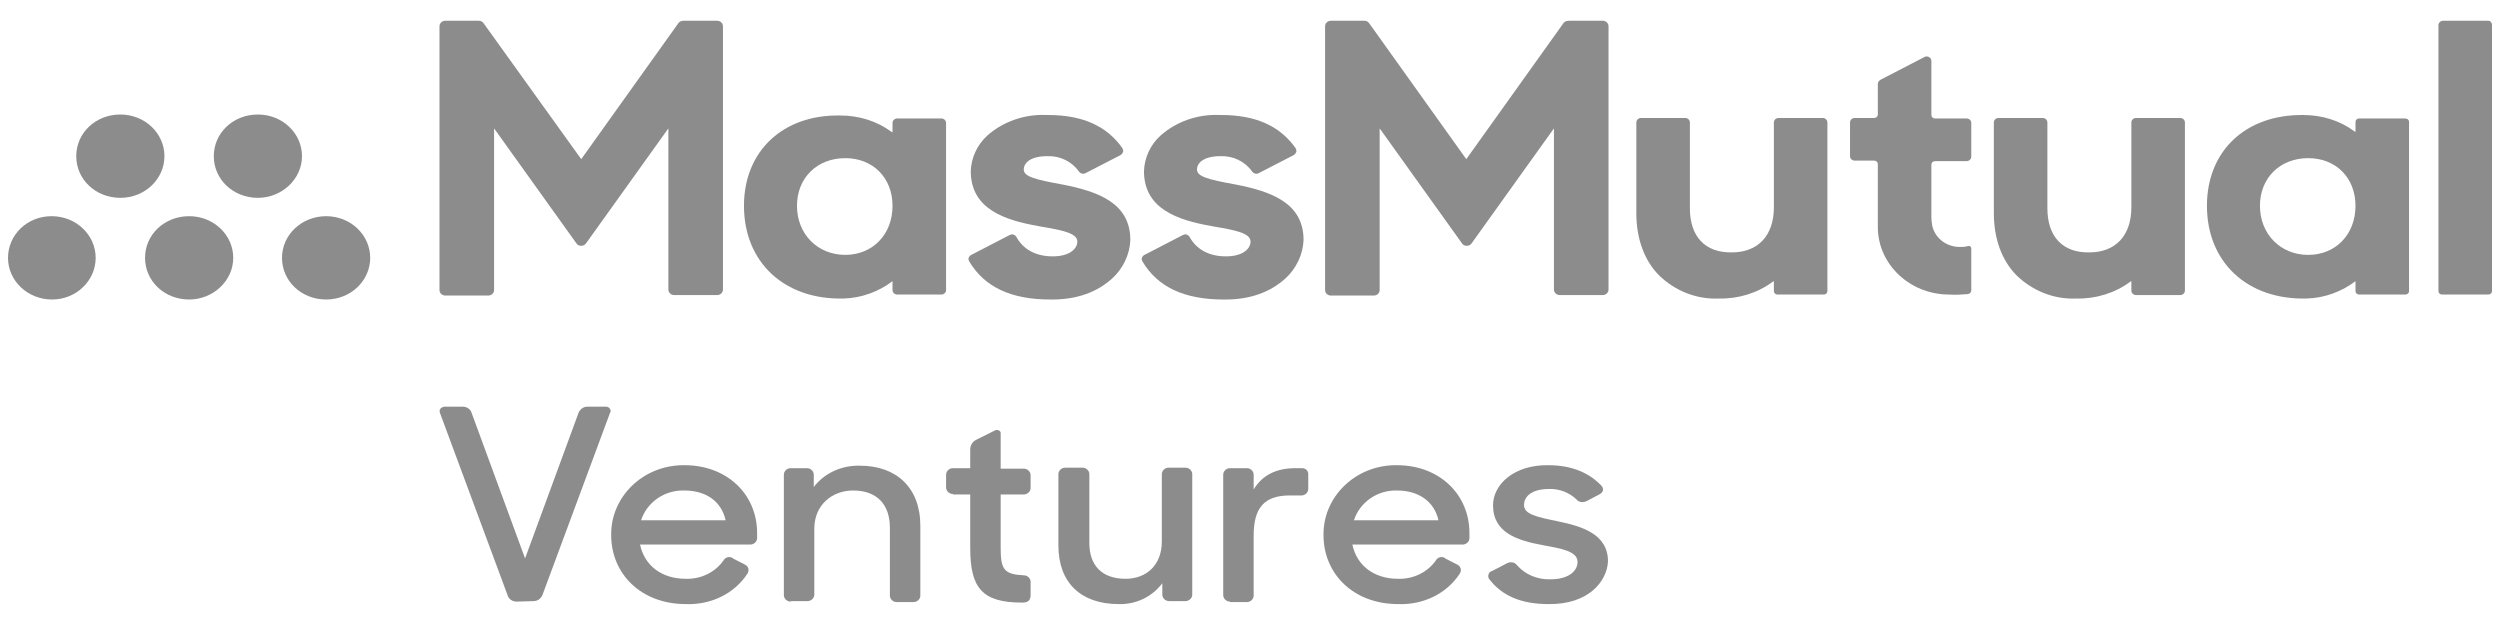 <svg xmlns="http://www.w3.org/2000/svg" width="112" height="28" viewBox="0 0 112 28" fill="none">
  <path d="M47.582 8.263C46.359 8.041 45.865 7.907 45.865 7.596C45.865 7.307 46.148 6.996 46.924 6.996C47.488 6.974 48.029 7.241 48.335 7.685C48.405 7.774 48.523 7.819 48.641 7.752L50.193 6.952C50.24 6.93 50.287 6.863 50.31 6.819C50.334 6.752 50.31 6.707 50.287 6.641C49.581 5.641 48.499 5.152 46.947 5.152H46.877C45.913 5.107 44.948 5.441 44.243 6.063C43.773 6.485 43.514 7.063 43.49 7.663C43.49 9.374 45.019 9.863 46.524 10.13L46.642 10.152C47.559 10.307 48.264 10.441 48.264 10.819C48.264 11.152 47.911 11.485 47.159 11.485C46.406 11.485 45.842 11.174 45.536 10.619C45.513 10.574 45.466 10.53 45.395 10.507C45.348 10.485 45.278 10.507 45.23 10.53L43.514 11.419C43.467 11.441 43.42 11.485 43.396 11.552C43.373 11.596 43.396 11.663 43.42 11.707C44.102 12.863 45.301 13.419 47.065 13.419H47.135C48.523 13.419 49.346 12.907 49.816 12.485C50.31 12.041 50.616 11.396 50.639 10.752C50.639 9.085 49.181 8.574 47.582 8.263Z" fill="#8C8C8C"/>
  <path d="M55.342 8.263C54.119 8.041 53.625 7.907 53.625 7.596C53.625 7.307 53.907 6.996 54.684 6.996C55.248 6.974 55.789 7.241 56.094 7.685C56.165 7.774 56.283 7.819 56.4 7.752L57.952 6.952C57.999 6.93 58.046 6.863 58.07 6.819C58.093 6.752 58.07 6.707 58.046 6.641C57.341 5.641 56.259 5.152 54.707 5.152H54.636C53.672 5.107 52.708 5.441 52.003 6.063C51.532 6.485 51.274 7.063 51.25 7.663C51.25 9.374 52.779 9.863 54.284 10.13L54.401 10.152C55.319 10.307 56.024 10.441 56.024 10.819C56.024 11.152 55.671 11.485 54.919 11.485C54.166 11.485 53.602 11.174 53.296 10.619C53.273 10.574 53.225 10.53 53.155 10.507C53.108 10.485 53.037 10.507 52.99 10.53L51.274 11.419C51.227 11.441 51.179 11.485 51.156 11.552C51.133 11.596 51.156 11.663 51.179 11.707C51.861 12.863 53.061 13.419 54.825 13.419H54.895C56.283 13.419 57.106 12.907 57.576 12.485C58.07 12.041 58.376 11.396 58.399 10.752C58.399 9.085 56.941 8.574 55.342 8.263Z" fill="#8C8C8C"/>
  <path d="M86.526 9.707V7.374C86.526 7.285 86.596 7.219 86.69 7.219H88.101C88.219 7.219 88.313 7.13 88.313 7.019V5.507C88.313 5.396 88.219 5.307 88.101 5.307H86.69C86.596 5.307 86.526 5.241 86.526 5.152V2.73C86.526 2.619 86.432 2.53 86.314 2.53C86.267 2.53 86.243 2.53 86.22 2.552L84.245 3.574C84.174 3.619 84.127 3.685 84.127 3.752V5.13C84.127 5.219 84.056 5.285 83.962 5.285H83.092C82.975 5.285 82.881 5.374 82.881 5.485V6.996C82.881 7.107 82.975 7.196 83.092 7.196H83.962C84.056 7.196 84.127 7.263 84.127 7.352V10.174C84.127 11.841 85.561 13.196 87.325 13.196C87.608 13.219 87.89 13.196 88.172 13.174C88.266 13.152 88.313 13.085 88.313 12.996V11.13C88.313 11.063 88.266 11.018 88.195 11.018H88.172C88.054 11.063 87.937 11.063 87.796 11.063C87.208 11.063 86.714 10.685 86.573 10.152C86.549 10.041 86.526 9.863 86.526 9.707Z" fill="#8C8C8C"/>
  <path d="M91.723 9.33V5.485C91.723 5.374 91.629 5.285 91.511 5.285H89.536C89.418 5.285 89.324 5.374 89.324 5.485V9.552C89.324 10.685 89.677 11.663 90.335 12.33C91.041 13.019 92.005 13.419 93.016 13.374C93.886 13.396 94.756 13.13 95.438 12.619L95.485 12.596V13.019C95.485 13.13 95.579 13.219 95.697 13.219H97.672C97.79 13.219 97.884 13.13 97.884 13.019V5.485C97.884 5.374 97.79 5.285 97.672 5.285H95.697C95.579 5.285 95.485 5.374 95.485 5.485V9.285C95.485 10.552 94.78 11.307 93.604 11.307C92.405 11.33 91.723 10.596 91.723 9.33Z" fill="#8C8C8C"/>
  <path d="M75.707 9.33V5.485C75.707 5.374 75.613 5.285 75.495 5.285H73.52C73.402 5.285 73.308 5.374 73.308 5.485V9.552C73.308 10.685 73.661 11.663 74.32 12.33C75.025 13.019 75.989 13.419 77.001 13.374C77.871 13.396 78.741 13.13 79.423 12.619L79.47 12.596V13.041C79.47 13.13 79.54 13.196 79.634 13.196H81.704C81.798 13.196 81.868 13.13 81.868 13.041V5.485C81.868 5.374 81.774 5.285 81.657 5.285H79.681C79.564 5.285 79.47 5.374 79.47 5.485V9.285C79.47 10.552 78.764 11.307 77.588 11.307C76.389 11.33 75.707 10.596 75.707 9.33Z" fill="#8C8C8C"/>
  <path d="M111.476 0.93H109.454C109.336 0.93 109.242 1.019 109.242 1.13V13.041C109.242 13.13 109.312 13.196 109.407 13.196H111.476C111.57 13.196 111.641 13.13 111.641 13.041V1.107C111.641 1.019 111.57 0.93 111.476 0.93Z" fill="#8C8C8C"/>
  <path d="M37.869 7.085C39.115 7.085 39.985 7.974 39.985 9.219C39.985 10.507 39.092 11.418 37.869 11.418C36.622 11.418 35.705 10.485 35.705 9.219C35.705 7.974 36.599 7.085 37.869 7.085ZM33.33 9.219C33.33 11.752 35.141 13.441 37.798 13.374C38.598 13.352 39.374 13.063 39.985 12.596V12.996C39.985 13.107 40.079 13.196 40.197 13.196H42.172C42.29 13.196 42.384 13.107 42.384 12.996V5.507C42.384 5.396 42.29 5.307 42.172 5.307H40.197C40.079 5.307 39.985 5.396 39.985 5.507V5.93L39.938 5.907C39.28 5.419 38.48 5.174 37.633 5.174C35.07 5.13 33.33 6.774 33.33 9.219Z" fill="#8C8C8C"/>
  <path d="M103.41 7.085C104.656 7.085 105.526 7.974 105.526 9.219C105.526 10.508 104.633 11.419 103.41 11.419C102.163 11.419 101.246 10.485 101.246 9.219C101.246 7.974 102.14 7.085 103.41 7.085ZM98.871 9.219C98.871 11.752 100.682 13.441 103.339 13.374C104.139 13.352 104.915 13.063 105.526 12.596V13.041C105.526 13.13 105.597 13.196 105.691 13.196H107.76C107.854 13.196 107.925 13.13 107.925 13.041V5.463C107.925 5.374 107.854 5.308 107.76 5.308H105.691C105.597 5.308 105.526 5.374 105.526 5.463V5.908L105.479 5.885C104.821 5.396 104.021 5.152 103.174 5.152C100.588 5.13 98.871 6.774 98.871 9.219Z" fill="#8C8C8C"/>
  <path d="M30.389 1.041L26.039 7.13L21.665 1.041C21.618 0.974 21.547 0.93 21.453 0.93H19.948C19.807 0.93 19.689 1.041 19.689 1.174V12.996C19.689 13.13 19.807 13.241 19.948 13.241H21.876C22.017 13.241 22.135 13.13 22.135 12.996V5.752L25.827 10.908C25.898 11.019 26.062 11.041 26.18 10.974C26.203 10.952 26.227 10.93 26.25 10.908L29.943 5.752V12.974C29.943 13.107 30.06 13.219 30.201 13.219H32.13C32.271 13.219 32.388 13.107 32.388 12.974V1.174C32.388 1.041 32.271 0.93 32.13 0.93H30.625C30.507 0.93 30.436 0.974 30.389 1.041Z" fill="#8C8C8C"/>
  <path d="M70.04 1.041L65.689 7.13L61.339 1.041C61.291 0.974 61.221 0.93 61.127 0.93H59.622C59.481 0.93 59.363 1.041 59.363 1.174V12.996C59.363 13.13 59.481 13.241 59.622 13.241H61.55C61.691 13.241 61.809 13.13 61.809 12.996V5.752L65.501 10.908C65.572 11.019 65.736 11.041 65.854 10.974C65.877 10.952 65.901 10.93 65.924 10.908L69.616 5.752V12.974C69.616 13.107 69.734 13.219 69.875 13.219H71.803C71.945 13.219 72.062 13.107 72.062 12.974V1.174C72.062 1.041 71.945 0.93 71.803 0.93H70.298C70.157 0.93 70.087 0.974 70.04 1.041Z" fill="#8C8C8C"/>
  <path d="M16.585 11.552C16.585 10.53 15.715 9.685 14.61 9.685C13.528 9.685 12.634 10.507 12.634 11.552C12.634 12.596 13.505 13.418 14.61 13.418C15.715 13.418 16.585 12.574 16.585 11.552Z" fill="#8C8C8C"/>
  <path d="M10.449 11.552C10.449 10.53 9.579 9.685 8.473 9.685C7.368 9.685 6.498 10.507 6.498 11.552C6.498 12.596 7.368 13.418 8.473 13.418C9.555 13.418 10.449 12.574 10.449 11.552Z" fill="#8C8C8C"/>
  <path d="M4.286 11.552C4.286 10.53 3.416 9.685 2.311 9.685C1.206 9.685 0.359 10.53 0.359 11.552C0.359 12.574 1.229 13.418 2.335 13.418C3.416 13.418 4.286 12.574 4.286 11.552Z" fill="#8C8C8C"/>
  <path d="M13.529 6.996C13.529 5.974 12.659 5.13 11.553 5.13C10.448 5.13 9.578 5.952 9.578 6.996C9.578 8.041 10.448 8.863 11.553 8.863C12.635 8.863 13.529 8.019 13.529 6.996Z" fill="#8C8C8C"/>
  <path d="M7.367 6.996C7.367 5.974 6.496 5.13 5.391 5.13C4.286 5.13 3.416 5.952 3.416 6.996C3.416 8.041 4.286 8.863 5.391 8.863C6.496 8.863 7.367 8.019 7.367 6.996Z" fill="#8C8C8C"/>
  <path d="M23.147 26.952C22.958 26.952 22.794 26.841 22.747 26.685L19.713 18.507C19.666 18.396 19.713 18.285 19.831 18.241C19.854 18.241 19.878 18.218 19.901 18.218H20.724C20.913 18.218 21.077 18.33 21.124 18.485L23.523 25.018L25.922 18.485C25.992 18.33 26.133 18.218 26.321 18.218H27.144C27.262 18.218 27.356 18.307 27.356 18.419C27.356 18.441 27.356 18.463 27.333 18.485L24.299 26.663C24.228 26.819 24.087 26.93 23.899 26.93L23.147 26.952Z" fill="#8C8C8C"/>
  <path d="M30.72 27.063C28.721 27.063 27.381 25.707 27.381 23.974C27.357 22.263 28.792 20.863 30.579 20.841C30.603 20.841 30.65 20.841 30.673 20.841C32.555 20.841 33.919 22.13 33.919 23.885V24.108C33.919 24.263 33.778 24.396 33.613 24.396H28.674C28.863 25.308 29.615 25.93 30.72 25.93C31.402 25.952 32.037 25.641 32.413 25.108C32.484 24.974 32.672 24.907 32.813 24.996L32.837 25.019L33.401 25.308C33.542 25.396 33.566 25.552 33.495 25.685C32.907 26.596 31.849 27.108 30.72 27.063ZM30.65 21.974C29.756 21.952 28.98 22.508 28.721 23.308H32.508C32.319 22.463 31.637 21.974 30.65 21.974Z" fill="#8C8C8C"/>
  <path d="M35.423 26.952C35.258 26.952 35.117 26.819 35.117 26.663V21.263C35.117 21.108 35.258 20.974 35.423 20.974H36.152C36.316 20.974 36.457 21.108 36.457 21.263V21.819C36.928 21.196 37.704 20.841 38.527 20.863C40.15 20.863 41.231 21.841 41.231 23.552V26.685C41.231 26.841 41.09 26.974 40.926 26.974H40.173C40.008 26.974 39.867 26.841 39.867 26.685V23.641C39.867 22.619 39.303 21.974 38.221 21.974C37.281 21.974 36.481 22.619 36.481 23.685V26.641C36.481 26.796 36.34 26.93 36.175 26.93H35.423V26.952Z" fill="#8C8C8C"/>
  <path d="M42.69 22.13C42.526 22.13 42.385 21.996 42.385 21.841V21.263C42.385 21.107 42.526 20.974 42.69 20.974H43.466V20.13C43.466 19.952 43.56 19.796 43.725 19.707L44.572 19.285C44.642 19.241 44.76 19.263 44.807 19.33C44.83 19.352 44.83 19.396 44.83 19.419V20.996H45.865C46.03 20.996 46.171 21.13 46.171 21.285V21.863C46.171 22.018 46.03 22.152 45.865 22.152H44.83V24.53C44.83 25.507 44.971 25.73 45.865 25.774C46.03 25.774 46.171 25.907 46.171 26.063C46.171 26.063 46.171 26.063 46.171 26.085V26.641C46.171 26.885 46.077 26.996 45.794 26.996C44.007 26.996 43.466 26.352 43.466 24.552V22.152H42.69V22.13Z" fill="#8C8C8C"/>
  <path d="M50.12 27.063C48.404 27.063 47.416 26.085 47.416 24.441V21.241C47.416 21.085 47.557 20.952 47.721 20.952H48.498C48.662 20.952 48.803 21.085 48.803 21.241V24.33C48.803 25.308 49.344 25.93 50.426 25.93C51.367 25.93 52.049 25.308 52.049 24.263V21.241C52.049 21.085 52.19 20.952 52.354 20.952H53.107C53.272 20.952 53.413 21.085 53.413 21.241V26.641C53.413 26.796 53.272 26.93 53.107 26.93H52.378C52.213 26.93 52.072 26.796 52.072 26.641V26.13C51.602 26.752 50.873 27.085 50.12 27.063Z" fill="#8C8C8C"/>
  <path d="M55.106 26.952C54.942 26.952 54.8 26.819 54.8 26.663V21.263C54.8 21.108 54.942 20.974 55.106 20.974H55.859C56.023 20.974 56.164 21.108 56.164 21.263V21.93C56.517 21.33 57.129 20.974 58.022 20.974H58.328C58.493 20.974 58.61 21.085 58.61 21.241V21.907C58.61 22.063 58.469 22.196 58.305 22.196H57.787C56.635 22.196 56.164 22.752 56.164 23.996V26.685C56.164 26.841 56.023 26.974 55.859 26.974H55.106V26.952Z" fill="#8C8C8C"/>
  <path d="M62.632 27.063C60.633 27.063 59.293 25.707 59.293 23.974C59.27 22.263 60.704 20.863 62.491 20.841C62.515 20.841 62.562 20.841 62.585 20.841C64.467 20.841 65.831 22.13 65.831 23.885V24.108C65.831 24.263 65.69 24.396 65.525 24.396H60.586C60.775 25.308 61.527 25.93 62.632 25.93C63.314 25.952 63.949 25.641 64.326 25.108C64.396 24.974 64.584 24.907 64.725 24.996L64.749 25.019L65.313 25.308C65.454 25.396 65.478 25.552 65.407 25.685C64.82 26.596 63.761 27.108 62.632 27.063ZM62.585 21.974C61.692 21.952 60.916 22.508 60.657 23.308H64.443C64.255 22.463 63.55 21.974 62.585 21.974Z" fill="#8C8C8C"/>
  <path d="M69.381 27.063C68.135 27.063 67.288 26.685 66.724 25.952C66.63 25.841 66.677 25.663 66.794 25.596C66.794 25.596 66.794 25.596 66.818 25.596L67.5 25.241C67.664 25.152 67.852 25.174 67.97 25.33C68.346 25.752 68.887 25.974 69.475 25.952C70.251 25.952 70.674 25.596 70.674 25.174C70.674 24.685 69.922 24.574 69.099 24.419C68.017 24.218 66.888 23.885 66.888 22.641C66.888 21.685 67.852 20.819 69.358 20.841C70.439 20.841 71.215 21.196 71.756 21.774C71.85 21.885 71.827 22.041 71.709 22.107L71.686 22.13L71.098 22.441C70.933 22.53 70.722 22.507 70.627 22.374C70.298 22.063 69.851 21.885 69.381 21.907C68.629 21.907 68.276 22.241 68.276 22.619C68.276 23.041 68.817 23.152 69.781 23.352C70.839 23.574 72.038 23.907 72.038 25.152C71.991 26.063 71.145 27.085 69.381 27.063Z" fill="#8C8C8C"/>
</svg>